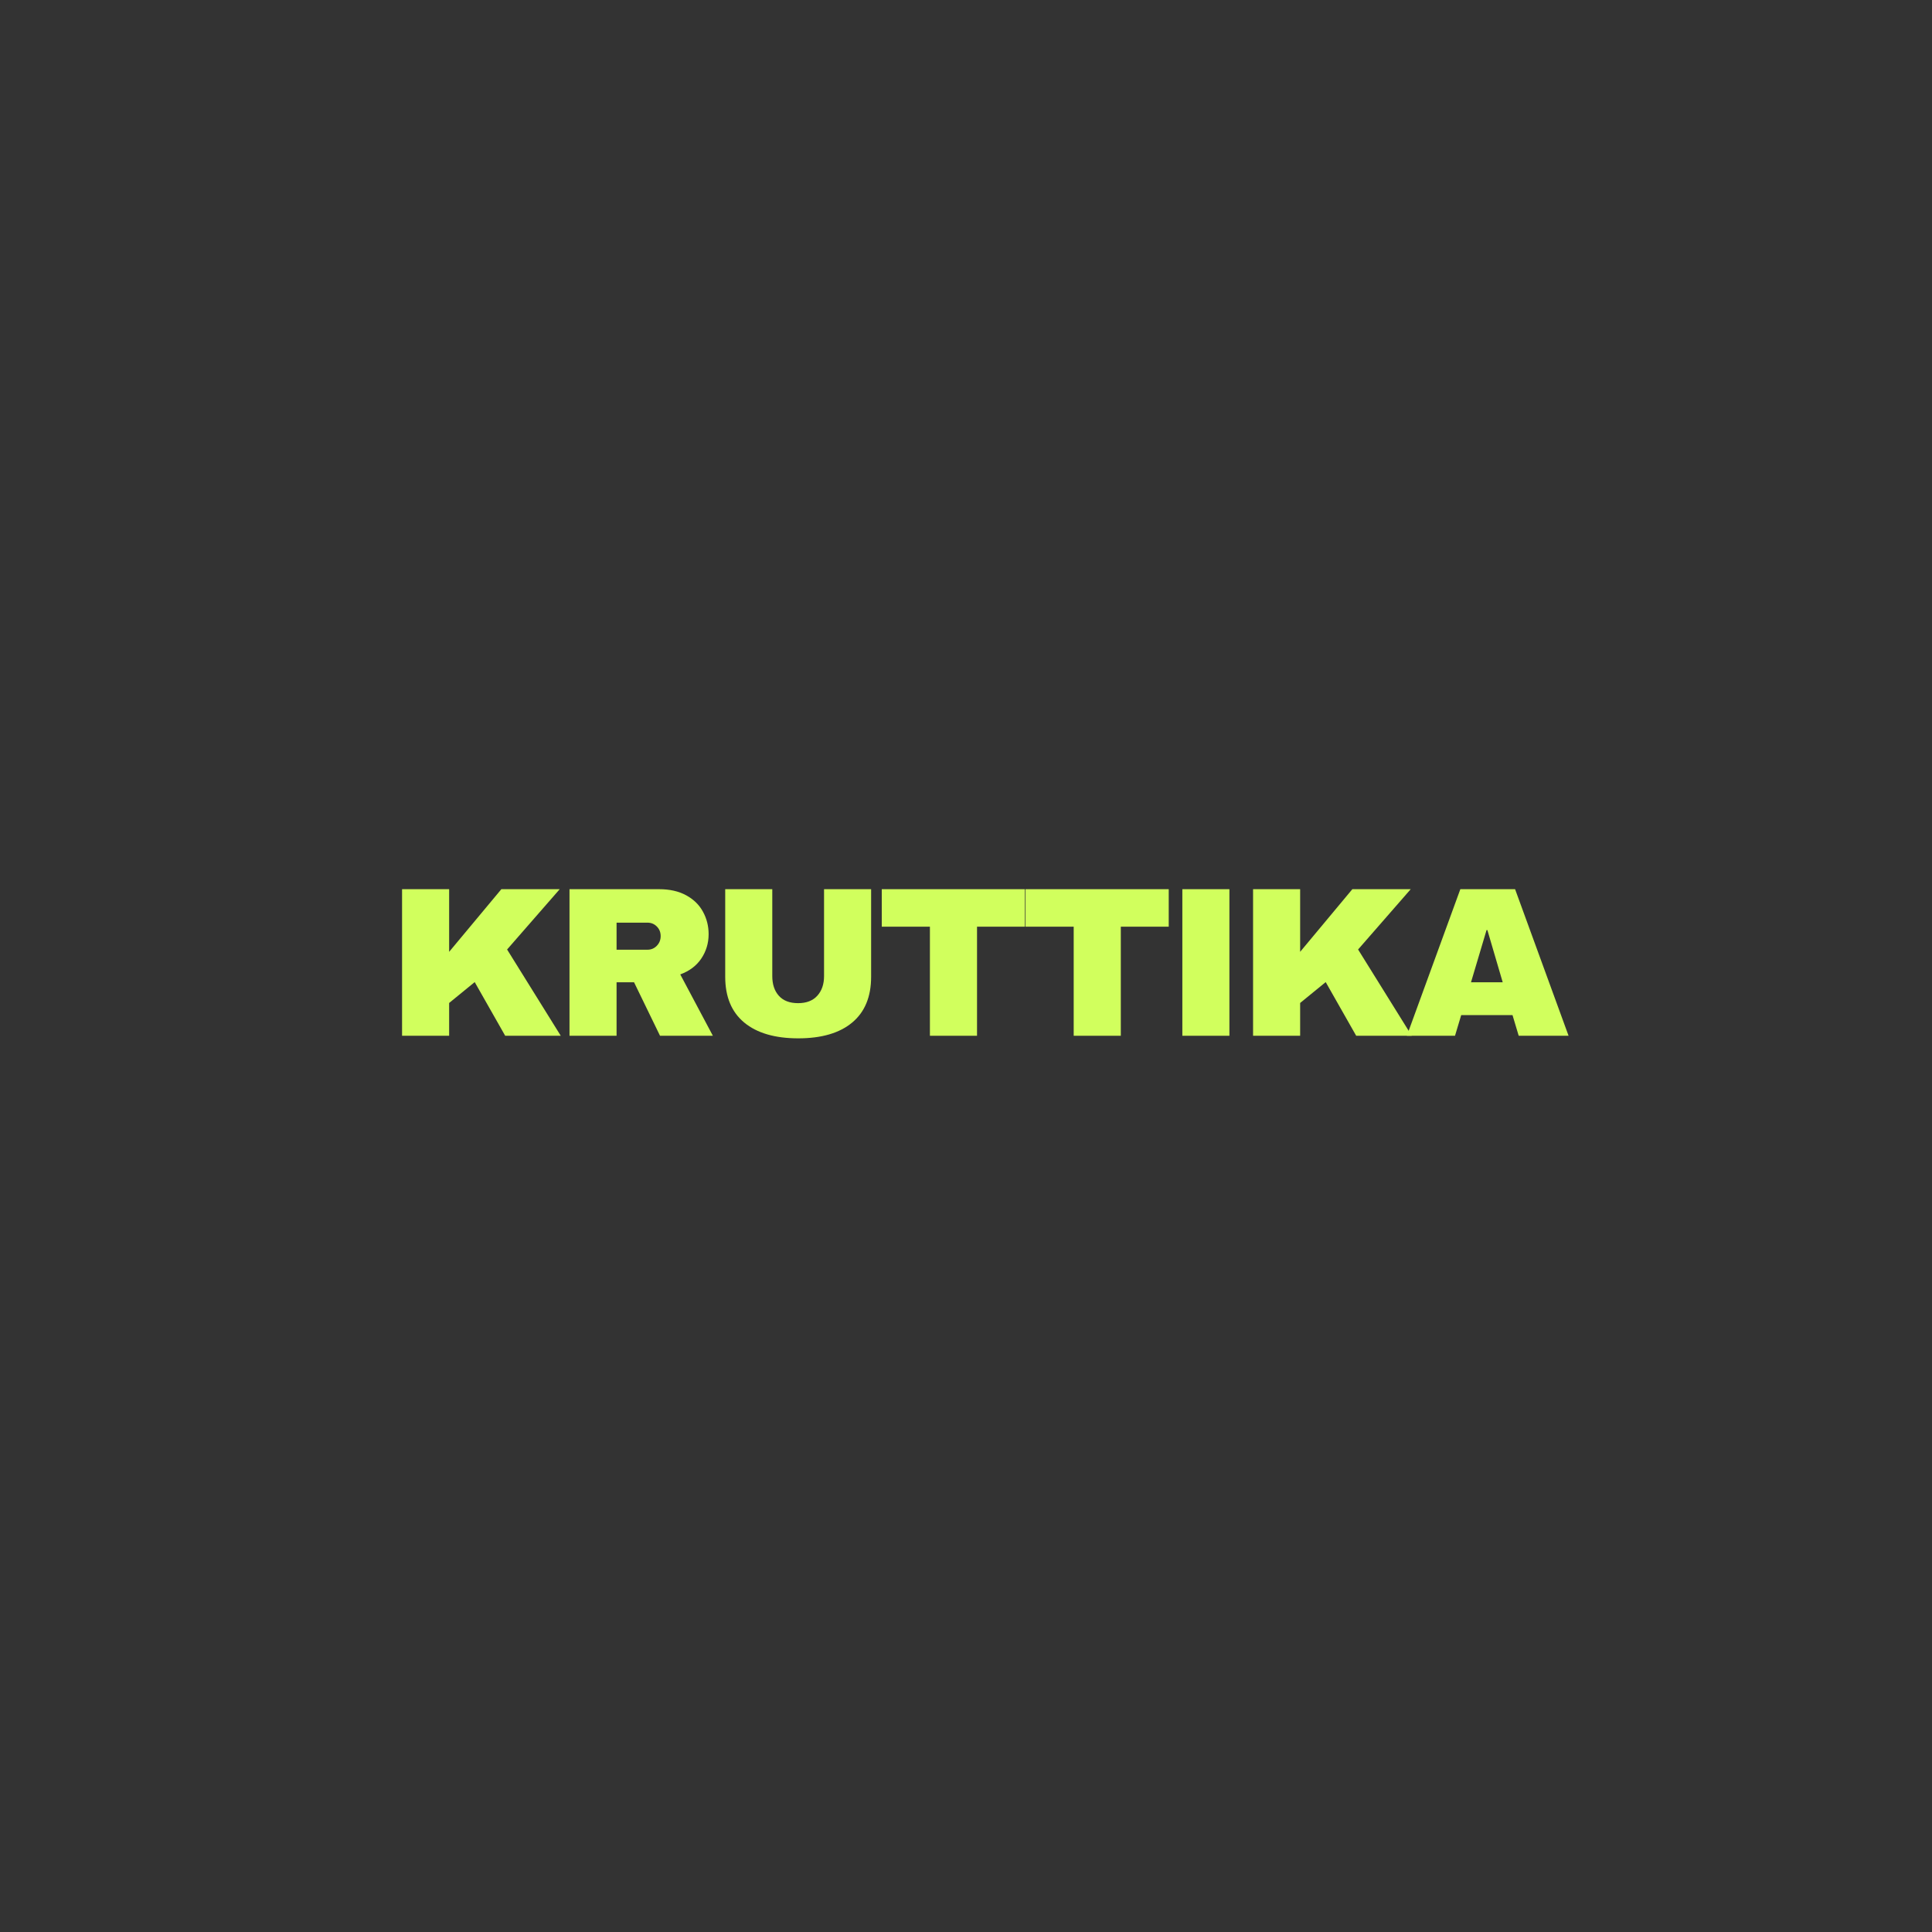 <svg xmlns="http://www.w3.org/2000/svg" xmlns:xlink="http://www.w3.org/1999/xlink" width="1080" zoomAndPan="magnify" viewBox="0 0 810 810" height="1080" preserveAspectRatio="xMidYMid meet" version="1.0"><rect x="0" y="0" width="810" height="810" fill="#333333" stroke="none"/><defs><g/></defs><g fill="#d1ff5d" fill-opacity="1"><g transform="translate(161.96, 434.25)"><g><path d="M 48.234 -61.453 L 72.703 -61.453 L 50.641 -36.172 L 73.141 0 L 49.844 0 L 37.062 -22.5 L 26.344 -13.75 L 26.344 0 L 6.609 0 L 6.609 -61.453 L 26.344 -61.453 L 26.344 -35.188 Z M 48.234 -61.453 "/></g></g></g><g fill="#d1ff5d" fill-opacity="1"><g transform="translate(232.156, 434.25)"><g><path d="M 64.938 -42.609 C 64.938 -38.848 63.922 -35.445 61.891 -32.406 C 59.867 -29.375 56.922 -27.145 53.047 -25.719 L 66.719 0 L 44.562 0 L 33.672 -22.422 L 26.344 -22.422 L 26.344 0 L 6.609 0 L 6.609 -61.453 L 44.203 -61.453 C 48.609 -61.453 52.375 -60.602 55.5 -58.906 C 58.633 -57.207 60.988 -54.91 62.562 -52.016 C 64.145 -49.129 64.938 -45.992 64.938 -42.609 Z M 44.828 -41.797 C 44.828 -43.398 44.289 -44.738 43.219 -45.812 C 42.156 -46.883 40.848 -47.422 39.297 -47.422 L 26.344 -47.422 L 26.344 -36.078 L 39.297 -36.078 C 40.848 -36.078 42.156 -36.629 43.219 -37.734 C 44.289 -38.836 44.828 -40.191 44.828 -41.797 Z M 44.828 -41.797 "/></g></g></g><g fill="#d1ff5d" fill-opacity="1"><g transform="translate(297.44, 434.25)"><g><path d="M 67.781 -24.734 C 67.781 -16.336 65.129 -9.938 59.828 -5.531 C 54.535 -1.125 47.008 1.078 37.25 1.078 C 27.477 1.078 19.926 -1.125 14.594 -5.531 C 9.27 -9.938 6.609 -16.336 6.609 -24.734 L 6.609 -61.453 L 26.344 -61.453 L 26.344 -25 C 26.344 -21.551 27.266 -18.801 29.109 -16.75 C 30.961 -14.695 33.645 -13.672 37.156 -13.672 C 40.664 -13.672 43.359 -14.711 45.234 -16.797 C 47.109 -18.879 48.047 -21.613 48.047 -25 L 48.047 -61.453 L 67.781 -61.453 Z M 67.781 -24.734 "/></g></g></g><g fill="#d1ff5d" fill-opacity="1"><g transform="translate(367.637, 434.25)"><g><path d="M 41.984 -45.734 L 41.984 0 L 22.234 0 L 22.234 -45.734 L 2.047 -45.734 L 2.047 -61.453 L 62.078 -61.453 L 62.078 -45.734 Z M 41.984 -45.734 "/></g></g></g><g fill="#d1ff5d" fill-opacity="1"><g transform="translate(427.919, 434.25)"><g><path d="M 41.984 -45.734 L 41.984 0 L 22.234 0 L 22.234 -45.734 L 2.047 -45.734 L 2.047 -61.453 L 62.078 -61.453 L 62.078 -45.734 Z M 41.984 -45.734 "/></g></g></g><g fill="#d1ff5d" fill-opacity="1"><g transform="translate(488.202, 434.25)"><g><path d="M 7.5 0 L 7.5 -61.453 L 27.234 -61.453 L 27.234 0 Z M 7.5 0 "/></g></g></g><g fill="#d1ff5d" fill-opacity="1"><g transform="translate(518.745, 434.25)"><g><path d="M 48.234 -61.453 L 72.703 -61.453 L 50.641 -36.172 L 73.141 0 L 49.844 0 L 37.062 -22.5 L 26.344 -13.75 L 26.344 0 L 6.609 0 L 6.609 -61.453 L 26.344 -61.453 L 26.344 -35.188 Z M 48.234 -61.453 "/></g></g></g><g fill="#d1ff5d" fill-opacity="1"><g transform="translate(588.941, 434.25)"><g><path d="M 47.781 0 L 45.188 -8.656 L 23.672 -8.656 L 21.078 0 L 0.891 0 L 23.312 -61.453 L 46.266 -61.453 L 68.688 0 Z M 27.781 -22.422 L 41.078 -22.422 L 34.656 -44.297 L 34.297 -44.297 Z M 27.781 -22.422 "/></g></g></g></svg>